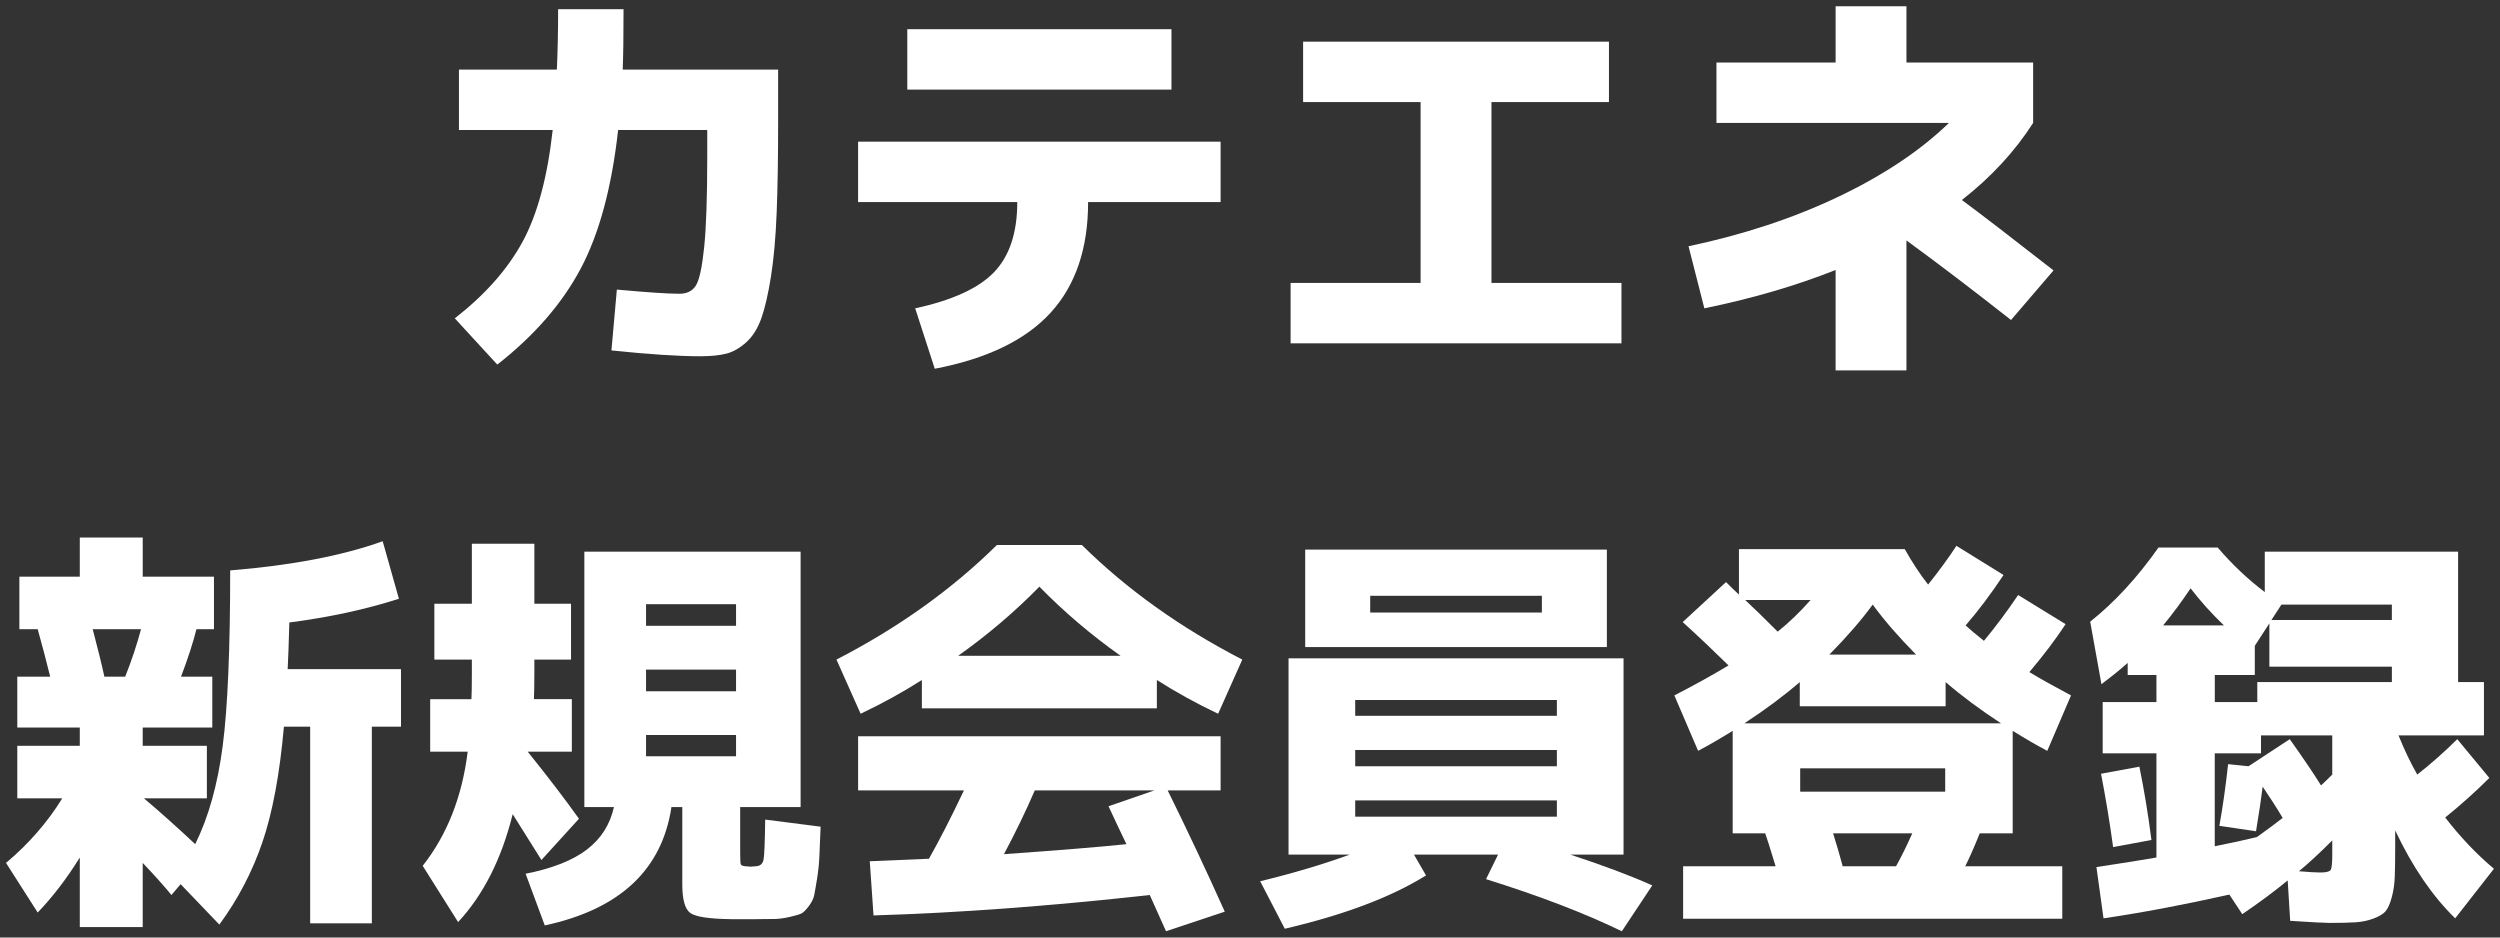 <?xml version="1.0" encoding="utf-8"?>
<!-- Generator: Adobe Illustrator 28.0.0, SVG Export Plug-In . SVG Version: 6.00 Build 0)  -->
<svg version="1.1" id="レイヤー_1" xmlns="http://www.w3.org/2000/svg" xmlns:xlink="http://www.w3.org/1999/xlink" x="0px"
	 y="0px" viewBox="0 0 120 45" style="enable-background:new 0 0 120 45;" xml:space="preserve">
<rect x="0" y="0" width="120" height="45" fill="#333333" stroke="none"/>
<g>
	<g>
		<path style="fill:#FFFFFF;" d="M26.79,0.44h3.14c0,1.333-0.014,2.3-0.04,2.9h7.46v2.54c0,1.693-0.023,3.134-0.07,4.32
			c-0.047,1.187-0.137,2.203-0.27,3.05c-0.134,0.847-0.287,1.517-0.46,2.01c-0.174,0.494-0.414,0.88-0.72,1.16
			c-0.308,0.28-0.624,0.463-0.95,0.55c-0.327,0.087-0.75,0.13-1.271,0.13c-1.053,0-2.474-0.094-4.26-0.28l0.26-2.92
			c1.453,0.133,2.453,0.2,3,0.2c0.36,0,0.623-0.13,0.79-0.39s0.3-0.87,0.4-1.83c0.1-0.96,0.149-2.427,0.149-4.4V6.24H29.67
			c-0.308,2.76-0.907,4.98-1.8,6.66c-0.894,1.68-2.228,3.214-4,4.6l-2.04-2.22c1.439-1.12,2.52-2.337,3.239-3.65
			c0.721-1.313,1.207-3.11,1.46-5.39h-4.5v-2.9h4.7C26.77,2.447,26.79,1.48,26.79,0.44z"/>
		<path style="fill:#FFFFFF;" d="M41.189,6.8h17.4v2.9h-6.36c0,2.227-0.6,3.997-1.8,5.31c-1.2,1.313-3.054,2.21-5.56,2.69l-0.94-2.9
			c1.786-0.387,3.05-0.967,3.79-1.74c0.74-0.773,1.11-1.893,1.11-3.36h-7.641V6.8z M43.55,4.3V1.4h12.68v2.9H43.55z"/>
		<path style="fill:#FFFFFF;" d="M62.55,2h14.68v2.9h-5.64v8.68h6.24v2.9H61.949v-2.9h6.24V4.9h-5.64V2z"/>
		<path style="fill:#FFFFFF;" d="M82.39,3h5.72V0.3h3.4V3h6.08v2.9c-0.88,1.374-2.021,2.607-3.42,3.7
			c0.92,0.68,2.387,1.807,4.399,3.38l-2.04,2.38c-1.813-1.427-3.486-2.7-5.02-3.82v6.24h-3.4v-4.82c-1.92,0.76-4.02,1.373-6.3,1.84
			l-0.76-2.98c2.653-0.56,5.06-1.357,7.22-2.39c2.16-1.033,3.92-2.21,5.28-3.53H82.39V3z"/>
		<path style="fill:#FFFFFF;" d="M10.189,34.92H6.85v0.88h3.08v2.52H6.909c0.773,0.653,1.594,1.387,2.461,2.2
			c0.64-1.293,1.079-2.863,1.319-4.71c0.24-1.847,0.36-4.657,0.36-8.43c2.946-0.24,5.387-0.707,7.32-1.4l0.779,2.76
			c-1.573,0.507-3.326,0.887-5.26,1.14c-0.027,1-0.054,1.747-0.08,2.24h5.44v2.76h-1.4v9.44h-2.96v-9.44h-1.26
			c-0.2,2.267-0.544,4.114-1.03,5.54c-0.487,1.427-1.177,2.747-2.07,3.96L8.67,42.44l-0.44,0.52c-0.373-0.453-0.833-0.967-1.38-1.54
			v3.08H3.83v-3.34c-0.627,1.013-1.301,1.893-2.021,2.64l-1.52-2.38c1.093-0.92,1.993-1.953,2.699-3.1H0.83V35.8h3v-0.88h-3v-2.44
			h1.579c-0.187-0.76-0.387-1.52-0.6-2.28H0.93v-2.52h2.9V25.8h3.02v1.88h3.42v2.52H9.43c-0.16,0.64-0.407,1.4-0.74,2.28h1.5V34.92z
			 M5.01,32.48h1c0.307-0.773,0.56-1.533,0.76-2.28h-2.32C4.716,31.213,4.902,31.973,5.01,32.48z"/>
		<path style="fill:#FFFFFF;" d="M20.649,36.08v-2.52h1.98c0.013-0.253,0.02-0.653,0.02-1.2v-0.7h-1.8v-2.68h1.8V26.1h3v2.88h1.76
			v2.68h-1.76v0.54c0,0.613-0.007,1.067-0.02,1.36h1.819v2.52H25.33c0.986,1.227,1.806,2.3,2.46,3.22l-1.801,1.98
			c-0.8-1.28-1.26-2.013-1.38-2.2c-0.533,2.147-1.406,3.873-2.62,5.18l-1.699-2.7c1.173-1.493,1.893-3.32,2.159-5.48H20.649z
			 M36.27,44.12h-0.6h-0.58c-1.054-0.014-1.707-0.114-1.96-0.3c-0.254-0.187-0.38-0.647-0.38-1.38v-3.7h-0.521
			c-0.453,3.013-2.479,4.906-6.08,5.68l-0.92-2.48c1.28-0.253,2.26-0.64,2.94-1.16c0.68-0.52,1.113-1.2,1.3-2.04h-1.42V26.48h10.38
			v12.26h-2.9v2.22c0,0.307,0.011,0.483,0.03,0.53c0.021,0.047,0.09,0.077,0.21,0.09c0.026,0,0.073,0.003,0.14,0.01
			c0.067,0.007,0.107,0.01,0.12,0.01c0.027,0,0.07-0.003,0.13-0.01c0.061-0.007,0.104-0.01,0.131-0.01
			c0.199-0.013,0.319-0.117,0.359-0.31c0.04-0.193,0.066-0.837,0.08-1.93l2.66,0.34c-0.027,0.627-0.047,1.107-0.06,1.44
			c-0.014,0.333-0.051,0.687-0.11,1.06c-0.061,0.373-0.107,0.64-0.14,0.8c-0.034,0.16-0.12,0.333-0.261,0.52
			c-0.14,0.187-0.26,0.303-0.359,0.35c-0.101,0.047-0.28,0.1-0.54,0.16c-0.261,0.06-0.494,0.093-0.7,0.1
			C37.013,44.117,36.696,44.12,36.27,44.12z M31.01,30.04h4.32V29h-4.32V30.04z M31.01,32.14v1.04h4.32v-1.04H31.01z M31.01,35.28
			v1.02h4.32v-1.02H31.01z"/>
		<path style="fill:#FFFFFF;" d="M55.529,32.64V34H44.25v-1.36c-0.92,0.587-1.9,1.127-2.94,1.62l-1.16-2.6
			c2.974-1.533,5.54-3.367,7.7-5.5h4.08c2.16,2.133,4.727,3.967,7.7,5.5l-1.16,2.6C57.43,33.767,56.449,33.227,55.529,32.64z
			 M41.189,37.94v-2.6h17.4v2.6h-2.54c0.96,1.947,1.873,3.887,2.74,5.82l-2.82,0.94c-0.427-0.96-0.687-1.54-0.78-1.74
			c-4.8,0.533-9.22,0.86-13.26,0.98l-0.18-2.6c1.253-0.053,2.199-0.093,2.84-0.12c0.507-0.893,1.066-1.987,1.68-3.28H41.189z
			 M53.79,31.48c-1.428-1.013-2.728-2.12-3.9-3.32c-1.174,1.2-2.474,2.307-3.9,3.32H53.79z M54.069,40.52
			c-0.093-0.187-0.236-0.487-0.43-0.9c-0.193-0.413-0.337-0.72-0.43-0.92l2.199-0.76H49.67c-0.427,0.987-0.92,2.007-1.48,3.06
			C50.83,40.813,52.79,40.653,54.069,40.52z"/>
		<path style="fill:#FFFFFF;" d="M75.37,41.02c1.586,0.52,2.899,1.013,3.939,1.48l-1.46,2.2c-1.787-0.867-3.96-1.7-6.52-2.5
			l0.579-1.18H67.87l0.579,1c-1.666,1.04-3.927,1.893-6.779,2.56l-1.181-2.28c1.587-0.387,3.021-0.813,4.301-1.28h-2.94V31.6h16.08
			v9.42H75.37z M65.77,31.06h-3.12v-4.68h14.48v4.68H65.77z M65.05,34.36h9.68V33.6h-9.68V34.36z M65.05,36v0.78h9.68V36H65.05z
			 M65.05,38.42v0.78h9.68v-0.78H65.05z M65.77,29.4h8.24v-0.8h-8.24V29.4z"/>
		<path style="fill:#FFFFFF;" d="M80.79,44.1v-2.52h4.439c-0.267-0.88-0.434-1.407-0.5-1.58h-1.56v-4.92
			c-0.601,0.373-1.153,0.693-1.66,0.96l-1.14-2.66c0.933-0.48,1.8-0.96,2.6-1.44c-0.747-0.733-1.48-1.427-2.2-2.08l2.08-1.92
			c0.267,0.267,0.474,0.467,0.62,0.6v-2.18h7.96c0.36,0.64,0.733,1.207,1.12,1.7c0.533-0.667,0.986-1.286,1.359-1.86l2.261,1.4
			c-0.601,0.907-1.207,1.713-1.82,2.42c0.187,0.173,0.48,0.42,0.88,0.74c0.573-0.693,1.12-1.427,1.641-2.2l2.279,1.4
			c-0.493,0.747-1.073,1.513-1.74,2.3c0.507,0.307,1.174,0.68,2,1.12l-1.14,2.66c-0.507-0.266-1.06-0.587-1.66-0.96V40h-1.58
			c-0.293,0.72-0.526,1.247-0.699,1.58h4.659v2.52H80.79z M83.729,34.72h12.32c-1-0.653-1.887-1.313-2.66-1.98v1.16h-7v-1.16
			C85.616,33.407,84.729,34.067,83.729,34.72z M85.33,30.32c0.546-0.44,1.072-0.947,1.579-1.52h-3.14
			C84.116,29.12,84.636,29.627,85.33,30.32z M86.409,38h6.961v-1.12h-6.961V38z M89.89,29.02c-0.533,0.734-1.227,1.533-2.08,2.4
			h4.16C91.116,30.553,90.423,29.753,89.89,29.02z M91.01,41.58c0.253-0.453,0.513-0.98,0.78-1.58h-3.801
			c0.187,0.6,0.341,1.127,0.46,1.58H91.01z"/>
		<path style="fill:#FFFFFF;" d="M117.989,26.48v6.26h1.24v2.56h-4.1c0.279,0.693,0.58,1.32,0.899,1.88
			c0.693-0.547,1.333-1.113,1.92-1.7l1.54,1.86c-0.653,0.653-1.359,1.287-2.119,1.9c0.732,0.947,1.513,1.767,2.34,2.46l-1.86,2.38
			c-1.094-1.067-2.054-2.473-2.88-4.22v0.78c0,0.627-0.007,1.114-0.021,1.46c-0.013,0.347-0.063,0.677-0.149,0.99
			c-0.087,0.313-0.188,0.533-0.3,0.66c-0.114,0.126-0.304,0.24-0.57,0.34s-0.55,0.16-0.85,0.18c-0.301,0.02-0.718,0.03-1.25,0.03
			c-0.24,0-0.874-0.033-1.9-0.1l-0.12-1.94c-0.613,0.507-1.34,1.047-2.18,1.62l-0.62-0.94c-2.2,0.493-4.214,0.873-6.04,1.14
			l-0.34-2.46c1.319-0.2,2.279-0.353,2.88-0.46v-5h-2.58V33.7h2.58v-1.3h-1.38v-0.58c-0.294,0.267-0.714,0.607-1.26,1.02l-0.54-3
			c1.173-0.933,2.267-2.12,3.279-3.56h2.84c0.681,0.8,1.434,1.513,2.261,2.14v-1.94H117.989z M100.85,37.14l1.84-0.34
			c0.227,1.107,0.42,2.28,0.58,3.52l-1.84,0.34C101.27,39.487,101.076,38.313,100.85,37.14z M106.75,30.02
			c-0.587-0.56-1.12-1.153-1.601-1.78c-0.439,0.653-0.88,1.247-1.319,1.78H106.75z M108.35,33.7v-0.96h6.46V32h-5.88v-2.08
			l-0.7,1.08v1.4h-1.92v1.3H108.35z M106.529,39.64c0.16-0.88,0.301-1.866,0.42-2.96l0.98,0.1l1.979-1.3
			c0.681,0.96,1.181,1.7,1.5,2.22c0.12-0.107,0.301-0.28,0.54-0.52V35.3h-3.42v0.86h-2.22v4.46c0.8-0.16,1.474-0.307,2.021-0.44
			c0.56-0.4,0.973-0.707,1.239-0.92c-0.293-0.493-0.613-0.993-0.96-1.5c-0.066,0.547-0.173,1.26-0.319,2.14L106.529,39.64z
			 M109.029,29.76h5.78v-0.74h-5.3L109.029,29.76z M111.949,40.34c-0.6,0.6-1.133,1.093-1.6,1.48c0.48,0.04,0.82,0.06,1.021,0.06
			c0.279,0,0.446-0.04,0.5-0.12c0.053-0.08,0.079-0.327,0.079-0.74V40.34z"/>
	</g>
</g>
</svg>
